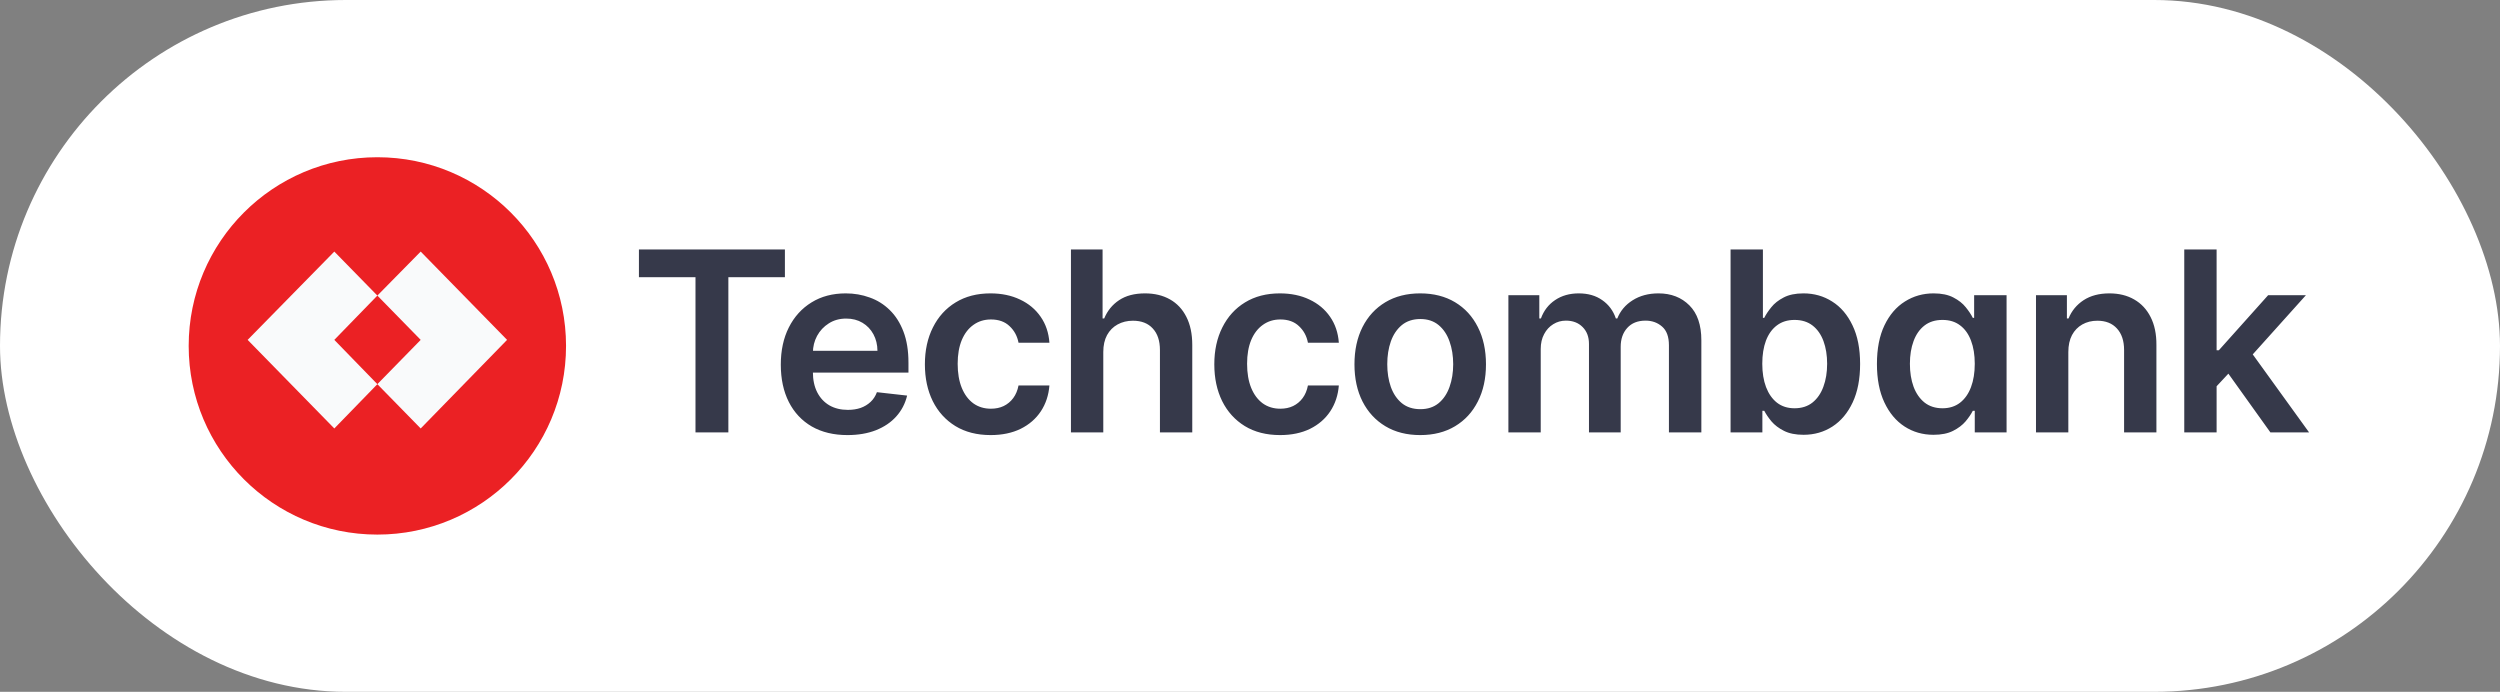 <svg width="159" height="44" viewBox="0 0 159 44" fill="none" xmlns="http://www.w3.org/2000/svg">
<rect x="0" y="0" width="159" height="44" fill="#808080" stroke="none"/>
<rect width="159" height="44" rx="22" fill="white"/>
<circle cx="24" cy="22" r="12" fill="#EB2124"/>
<path fill-rule="evenodd" clip-rule="evenodd" d="M32.25 21.616L26.756 27.25L24 24.433L26.756 21.616L24 18.799L26.756 16L32.25 21.616ZM24 24.433L21.262 21.616L24 18.799L21.262 16L15.75 21.616L21.262 27.25L24 24.433Z" fill="#F9FAFB"/>
<path d="M40.636 17.631V15.864H49.92V17.631H46.324V27.5H44.233V17.631H40.636ZM53.897 27.671C53.022 27.671 52.267 27.489 51.63 27.125C50.998 26.758 50.511 26.239 50.17 25.568C49.829 24.894 49.659 24.1 49.659 23.188C49.659 22.29 49.829 21.502 50.17 20.824C50.515 20.142 50.996 19.612 51.613 19.233C52.231 18.85 52.956 18.659 53.789 18.659C54.327 18.659 54.835 18.746 55.312 18.921C55.793 19.091 56.217 19.356 56.585 19.716C56.956 20.076 57.248 20.534 57.46 21.091C57.672 21.644 57.778 22.303 57.778 23.068V23.699H50.625V22.312H55.806C55.803 21.919 55.717 21.568 55.551 21.261C55.384 20.951 55.151 20.706 54.852 20.528C54.556 20.35 54.212 20.261 53.818 20.261C53.397 20.261 53.028 20.364 52.71 20.568C52.392 20.769 52.144 21.034 51.965 21.364C51.791 21.689 51.702 22.047 51.699 22.438V23.648C51.699 24.155 51.791 24.591 51.977 24.954C52.163 25.314 52.422 25.591 52.755 25.784C53.089 25.974 53.479 26.068 53.926 26.068C54.225 26.068 54.496 26.026 54.738 25.943C54.981 25.856 55.191 25.729 55.369 25.562C55.547 25.396 55.681 25.189 55.772 24.943L57.693 25.159C57.572 25.667 57.34 26.11 57 26.489C56.663 26.864 56.231 27.155 55.704 27.364C55.178 27.568 54.575 27.671 53.897 27.671ZM63.005 27.671C62.134 27.671 61.386 27.479 60.761 27.097C60.139 26.714 59.66 26.186 59.323 25.511C58.99 24.833 58.823 24.053 58.823 23.171C58.823 22.284 58.993 21.502 59.334 20.824C59.675 20.142 60.156 19.612 60.778 19.233C61.403 18.85 62.141 18.659 62.993 18.659C63.702 18.659 64.329 18.79 64.874 19.051C65.423 19.309 65.861 19.674 66.187 20.148C66.513 20.617 66.698 21.167 66.743 21.796H64.778C64.698 21.375 64.509 21.025 64.209 20.744C63.914 20.46 63.518 20.318 63.022 20.318C62.602 20.318 62.232 20.432 61.914 20.659C61.596 20.883 61.348 21.204 61.17 21.625C60.995 22.046 60.908 22.549 60.908 23.136C60.908 23.731 60.995 24.242 61.17 24.671C61.344 25.095 61.588 25.422 61.903 25.653C62.221 25.881 62.594 25.994 63.022 25.994C63.325 25.994 63.596 25.938 63.834 25.824C64.077 25.706 64.279 25.538 64.442 25.318C64.605 25.099 64.717 24.831 64.778 24.517H66.743C66.694 25.134 66.513 25.682 66.198 26.159C65.884 26.633 65.456 27.004 64.914 27.273C64.372 27.538 63.736 27.671 63.005 27.671ZM70.169 22.386V27.5H68.112V15.864H70.124V20.256H70.226C70.431 19.763 70.747 19.375 71.175 19.091C71.607 18.803 72.156 18.659 72.823 18.659C73.429 18.659 73.957 18.786 74.408 19.04C74.859 19.294 75.207 19.665 75.453 20.153C75.703 20.642 75.828 21.239 75.828 21.943V27.5H73.772V22.261C73.772 21.674 73.62 21.218 73.317 20.892C73.018 20.562 72.597 20.398 72.056 20.398C71.692 20.398 71.366 20.477 71.078 20.636C70.794 20.792 70.571 21.017 70.408 21.312C70.249 21.608 70.169 21.966 70.169 22.386ZM81.412 27.671C80.541 27.671 79.792 27.479 79.167 27.097C78.546 26.714 78.067 26.186 77.73 25.511C77.397 24.833 77.23 24.053 77.23 23.171C77.23 22.284 77.4 21.502 77.741 20.824C78.082 20.142 78.563 19.612 79.184 19.233C79.809 18.85 80.548 18.659 81.4 18.659C82.109 18.659 82.736 18.79 83.281 19.051C83.83 19.309 84.268 19.674 84.594 20.148C84.919 20.617 85.105 21.167 85.15 21.796H83.184C83.105 21.375 82.916 21.025 82.616 20.744C82.321 20.46 81.925 20.318 81.429 20.318C81.008 20.318 80.639 20.432 80.321 20.659C80.003 20.883 79.755 21.204 79.576 21.625C79.402 22.046 79.315 22.549 79.315 23.136C79.315 23.731 79.402 24.242 79.576 24.671C79.751 25.095 79.995 25.422 80.309 25.653C80.628 25.881 81.001 25.994 81.429 25.994C81.732 25.994 82.003 25.938 82.241 25.824C82.484 25.706 82.686 25.538 82.849 25.318C83.012 25.099 83.124 24.831 83.184 24.517H85.15C85.101 25.134 84.919 25.682 84.605 26.159C84.291 26.633 83.862 27.004 83.321 27.273C82.779 27.538 82.143 27.671 81.412 27.671ZM90.326 27.671C89.474 27.671 88.735 27.483 88.11 27.108C87.485 26.733 87 26.208 86.656 25.534C86.315 24.86 86.144 24.072 86.144 23.171C86.144 22.269 86.315 21.479 86.656 20.801C87 20.123 87.485 19.597 88.11 19.222C88.735 18.847 89.474 18.659 90.326 18.659C91.178 18.659 91.917 18.847 92.542 19.222C93.167 19.597 93.65 20.123 93.991 20.801C94.336 21.479 94.508 22.269 94.508 23.171C94.508 24.072 94.336 24.86 93.991 25.534C93.65 26.208 93.167 26.733 92.542 27.108C91.917 27.483 91.178 27.671 90.326 27.671ZM90.338 26.023C90.8 26.023 91.186 25.896 91.497 25.642C91.807 25.384 92.038 25.04 92.19 24.608C92.345 24.176 92.423 23.695 92.423 23.165C92.423 22.631 92.345 22.148 92.19 21.716C92.038 21.28 91.807 20.934 91.497 20.676C91.186 20.419 90.8 20.29 90.338 20.29C89.864 20.29 89.47 20.419 89.156 20.676C88.845 20.934 88.612 21.28 88.457 21.716C88.305 22.148 88.23 22.631 88.23 23.165C88.23 23.695 88.305 24.176 88.457 24.608C88.612 25.04 88.845 25.384 89.156 25.642C89.47 25.896 89.864 26.023 90.338 26.023ZM95.934 27.5V18.773H97.9V20.256H98.002C98.184 19.756 98.485 19.366 98.905 19.085C99.326 18.801 99.828 18.659 100.411 18.659C101.002 18.659 101.5 18.803 101.905 19.091C102.314 19.375 102.602 19.763 102.769 20.256H102.86C103.053 19.771 103.379 19.384 103.837 19.097C104.299 18.805 104.847 18.659 105.479 18.659C106.282 18.659 106.937 18.913 107.445 19.421C107.953 19.928 108.206 20.669 108.206 21.642V27.5H106.144V21.96C106.144 21.419 106 21.023 105.712 20.773C105.424 20.519 105.072 20.392 104.655 20.392C104.159 20.392 103.771 20.547 103.491 20.858C103.214 21.165 103.076 21.564 103.076 22.057V27.5H101.059V21.875C101.059 21.424 100.922 21.064 100.65 20.796C100.381 20.526 100.028 20.392 99.593 20.392C99.297 20.392 99.028 20.468 98.786 20.619C98.543 20.767 98.35 20.977 98.206 21.25C98.062 21.519 97.99 21.833 97.99 22.193V27.5H95.934ZM110.064 27.5V15.864H112.121V20.216H112.206C112.312 20.004 112.462 19.778 112.655 19.54C112.848 19.297 113.109 19.091 113.439 18.921C113.769 18.746 114.189 18.659 114.7 18.659C115.375 18.659 115.983 18.831 116.524 19.176C117.07 19.517 117.501 20.023 117.82 20.693C118.142 21.36 118.303 22.178 118.303 23.148C118.303 24.106 118.145 24.921 117.831 25.591C117.517 26.261 117.089 26.773 116.547 27.125C116.005 27.477 115.392 27.653 114.706 27.653C114.206 27.653 113.791 27.57 113.462 27.403C113.132 27.237 112.867 27.036 112.666 26.801C112.469 26.562 112.316 26.337 112.206 26.125H112.087V27.5H110.064ZM112.081 23.136C112.081 23.701 112.161 24.195 112.32 24.619C112.483 25.044 112.715 25.375 113.019 25.614C113.325 25.849 113.697 25.966 114.132 25.966C114.587 25.966 114.967 25.845 115.274 25.602C115.581 25.356 115.812 25.021 115.967 24.597C116.126 24.169 116.206 23.682 116.206 23.136C116.206 22.595 116.128 22.114 115.973 21.693C115.818 21.273 115.587 20.943 115.28 20.704C114.973 20.466 114.59 20.347 114.132 20.347C113.693 20.347 113.32 20.462 113.013 20.693C112.706 20.924 112.473 21.248 112.314 21.665C112.159 22.081 112.081 22.572 112.081 23.136ZM122.97 27.653C122.284 27.653 121.671 27.477 121.129 27.125C120.587 26.773 120.159 26.261 119.845 25.591C119.53 24.921 119.373 24.106 119.373 23.148C119.373 22.178 119.532 21.36 119.851 20.693C120.172 20.023 120.606 19.517 121.152 19.176C121.697 18.831 122.305 18.659 122.976 18.659C123.487 18.659 123.907 18.746 124.237 18.921C124.566 19.091 124.828 19.297 125.021 19.54C125.214 19.778 125.364 20.004 125.47 20.216H125.555V18.773H127.618V27.5H125.595V26.125H125.47C125.364 26.337 125.21 26.562 125.01 26.801C124.809 27.036 124.544 27.237 124.214 27.403C123.885 27.57 123.47 27.653 122.97 27.653ZM123.544 25.966C123.979 25.966 124.351 25.849 124.657 25.614C124.964 25.375 125.197 25.044 125.356 24.619C125.515 24.195 125.595 23.701 125.595 23.136C125.595 22.572 125.515 22.081 125.356 21.665C125.201 21.248 124.97 20.924 124.663 20.693C124.36 20.462 123.987 20.347 123.544 20.347C123.085 20.347 122.703 20.466 122.396 20.704C122.089 20.943 121.858 21.273 121.703 21.693C121.547 22.114 121.47 22.595 121.47 23.136C121.47 23.682 121.547 24.169 121.703 24.597C121.862 25.021 122.095 25.356 122.402 25.602C122.712 25.845 123.093 25.966 123.544 25.966ZM131.546 22.386V27.5H129.489V18.773H131.455V20.256H131.558C131.758 19.767 132.078 19.379 132.518 19.091C132.961 18.803 133.508 18.659 134.16 18.659C134.762 18.659 135.287 18.788 135.734 19.046C136.184 19.303 136.533 19.676 136.779 20.165C137.029 20.653 137.152 21.246 137.148 21.943V27.5H135.092V22.261C135.092 21.678 134.94 21.222 134.637 20.892C134.338 20.562 133.923 20.398 133.393 20.398C133.033 20.398 132.713 20.477 132.433 20.636C132.156 20.792 131.938 21.017 131.779 21.312C131.624 21.608 131.546 21.966 131.546 22.386ZM140.794 24.761L140.789 22.278H141.118L144.255 18.773H146.658L142.8 23.068H142.374L140.794 24.761ZM138.919 27.5V15.864H140.976V27.5H138.919ZM144.397 27.5L141.556 23.528L142.942 22.079L146.857 27.5H144.397Z" fill="#36394A"/>
</svg>
